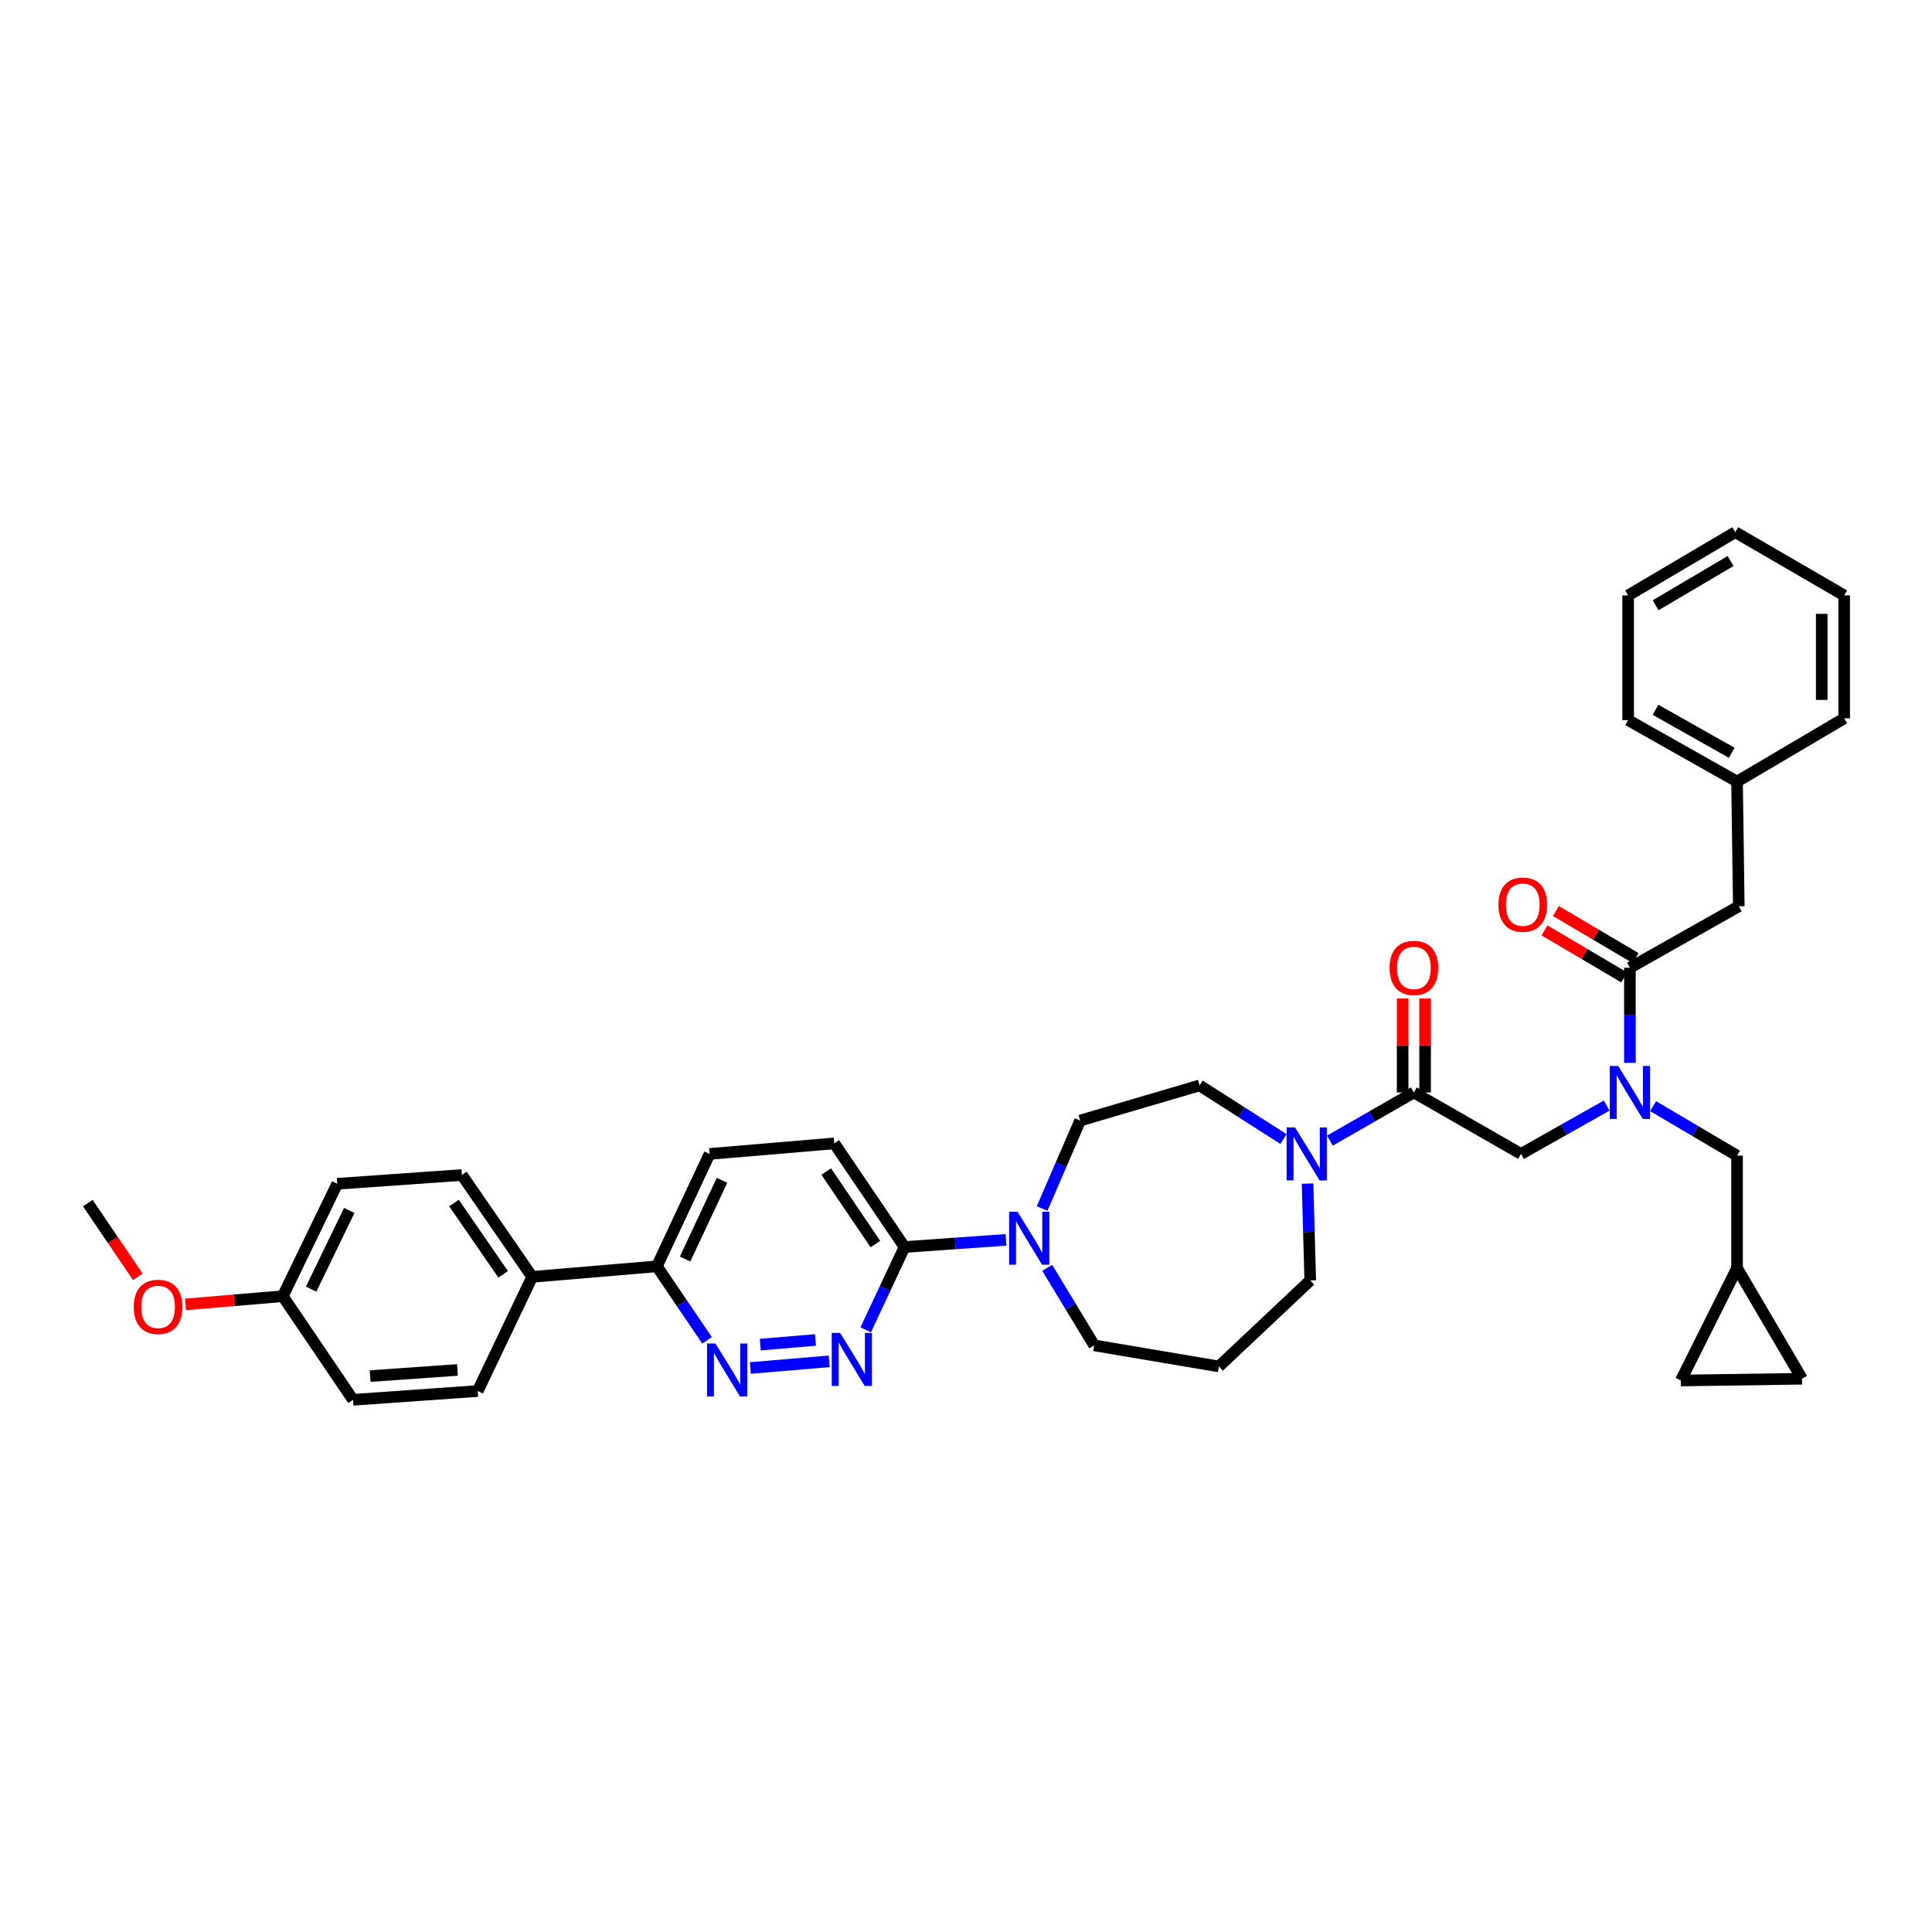 <?xml version='1.0' encoding='iso-8859-1'?>
<svg version='1.1' baseProfile='full'
              xmlns='http://www.w3.org/2000/svg'
                      xmlns:rdkit='http://www.rdkit.org/xml'
                      xmlns:xlink='http://www.w3.org/1999/xlink'
                  xml:space='preserve'
width='1000px' height='1000px' viewBox='0 0 1000 1000'>
<!-- END OF HEADER -->
<rect style='opacity:1.0;fill:#FFFFFF;stroke:none' width='1000' height='1000' x='0' y='0'> </rect>
<path class='bond-0' d='M 855.644,572.543 L 877.367,585.362' style='fill:none;fill-rule:evenodd;stroke:#0000FF;stroke-width:6px;stroke-linecap:butt;stroke-linejoin:miter;stroke-opacity:1' />
<path class='bond-0' d='M 877.367,585.362 L 899.089,598.181' style='fill:none;fill-rule:evenodd;stroke:#000000;stroke-width:6px;stroke-linecap:butt;stroke-linejoin:miter;stroke-opacity:1' />
<path class='bond-1' d='M 831.615,572.24 L 809.444,584.756' style='fill:none;fill-rule:evenodd;stroke:#0000FF;stroke-width:6px;stroke-linecap:butt;stroke-linejoin:miter;stroke-opacity:1' />
<path class='bond-1' d='M 809.444,584.756 L 787.274,597.271' style='fill:none;fill-rule:evenodd;stroke:#000000;stroke-width:6px;stroke-linecap:butt;stroke-linejoin:miter;stroke-opacity:1' />
<path class='bond-2' d='M 843.633,550.13 L 843.633,525.52' style='fill:none;fill-rule:evenodd;stroke:#0000FF;stroke-width:6px;stroke-linecap:butt;stroke-linejoin:miter;stroke-opacity:1' />
<path class='bond-2' d='M 843.633,525.52 L 843.633,500.91' style='fill:none;fill-rule:evenodd;stroke:#000000;stroke-width:6px;stroke-linecap:butt;stroke-linejoin:miter;stroke-opacity:1' />
<path class='bond-3' d='M 900,469.089 L 899.089,404.543' style='fill:none;fill-rule:evenodd;stroke:#000000;stroke-width:6px;stroke-linecap:butt;stroke-linejoin:miter;stroke-opacity:1' />
<path class='bond-4' d='M 900,469.089 L 843.633,500.91' style='fill:none;fill-rule:evenodd;stroke:#000000;stroke-width:6px;stroke-linecap:butt;stroke-linejoin:miter;stroke-opacity:1' />
<path class='bond-5' d='M 737.628,565.456 L 737.628,541.137' style='fill:none;fill-rule:evenodd;stroke:#000000;stroke-width:6px;stroke-linecap:butt;stroke-linejoin:miter;stroke-opacity:1' />
<path class='bond-5' d='M 737.628,541.137 L 737.628,516.817' style='fill:none;fill-rule:evenodd;stroke:#FF0000;stroke-width:6px;stroke-linecap:butt;stroke-linejoin:miter;stroke-opacity:1' />
<path class='bond-5' d='M 726.007,565.456 L 726.007,541.137' style='fill:none;fill-rule:evenodd;stroke:#000000;stroke-width:6px;stroke-linecap:butt;stroke-linejoin:miter;stroke-opacity:1' />
<path class='bond-5' d='M 726.007,541.137 L 726.007,516.817' style='fill:none;fill-rule:evenodd;stroke:#FF0000;stroke-width:6px;stroke-linecap:butt;stroke-linejoin:miter;stroke-opacity:1' />
<path class='bond-6' d='M 731.818,565.456 L 787.274,597.271' style='fill:none;fill-rule:evenodd;stroke:#000000;stroke-width:6px;stroke-linecap:butt;stroke-linejoin:miter;stroke-opacity:1' />
<path class='bond-7' d='M 731.818,565.456 L 710.089,577.922' style='fill:none;fill-rule:evenodd;stroke:#000000;stroke-width:6px;stroke-linecap:butt;stroke-linejoin:miter;stroke-opacity:1' />
<path class='bond-7' d='M 710.089,577.922 L 688.36,590.387' style='fill:none;fill-rule:evenodd;stroke:#0000FF;stroke-width:6px;stroke-linecap:butt;stroke-linejoin:miter;stroke-opacity:1' />
<path class='bond-8' d='M 846.587,495.907 L 825.962,483.732' style='fill:none;fill-rule:evenodd;stroke:#000000;stroke-width:6px;stroke-linecap:butt;stroke-linejoin:miter;stroke-opacity:1' />
<path class='bond-8' d='M 825.962,483.732 L 805.336,471.557' style='fill:none;fill-rule:evenodd;stroke:#FF0000;stroke-width:6px;stroke-linecap:butt;stroke-linejoin:miter;stroke-opacity:1' />
<path class='bond-8' d='M 840.68,505.914 L 820.054,493.739' style='fill:none;fill-rule:evenodd;stroke:#000000;stroke-width:6px;stroke-linecap:butt;stroke-linejoin:miter;stroke-opacity:1' />
<path class='bond-8' d='M 820.054,493.739 L 799.429,481.564' style='fill:none;fill-rule:evenodd;stroke:#FF0000;stroke-width:6px;stroke-linecap:butt;stroke-linejoin:miter;stroke-opacity:1' />
<path class='bond-9' d='M 899.089,404.543 L 842.73,372.729' style='fill:none;fill-rule:evenodd;stroke:#000000;stroke-width:6px;stroke-linecap:butt;stroke-linejoin:miter;stroke-opacity:1' />
<path class='bond-9' d='M 896.348,389.652 L 856.896,367.381' style='fill:none;fill-rule:evenodd;stroke:#000000;stroke-width:6px;stroke-linecap:butt;stroke-linejoin:miter;stroke-opacity:1' />
<path class='bond-10' d='M 899.089,404.543 L 954.545,371.819' style='fill:none;fill-rule:evenodd;stroke:#000000;stroke-width:6px;stroke-linecap:butt;stroke-linejoin:miter;stroke-opacity:1' />
<path class='bond-11' d='M 842.73,372.729 L 842.73,308.183' style='fill:none;fill-rule:evenodd;stroke:#000000;stroke-width:6px;stroke-linecap:butt;stroke-linejoin:miter;stroke-opacity:1' />
<path class='bond-12' d='M 932.725,713.638 L 869.999,714.548' style='fill:none;fill-rule:evenodd;stroke:#000000;stroke-width:6px;stroke-linecap:butt;stroke-linejoin:miter;stroke-opacity:1' />
<path class='bond-13' d='M 932.725,713.638 L 899.089,656.361' style='fill:none;fill-rule:evenodd;stroke:#000000;stroke-width:6px;stroke-linecap:butt;stroke-linejoin:miter;stroke-opacity:1' />
<path class='bond-14' d='M 869.999,714.548 L 899.089,656.361' style='fill:none;fill-rule:evenodd;stroke:#000000;stroke-width:6px;stroke-linecap:butt;stroke-linejoin:miter;stroke-opacity:1' />
<path class='bond-15' d='M 664.316,589.569 L 642.611,575.692' style='fill:none;fill-rule:evenodd;stroke:#0000FF;stroke-width:6px;stroke-linecap:butt;stroke-linejoin:miter;stroke-opacity:1' />
<path class='bond-15' d='M 642.611,575.692 L 620.906,561.815' style='fill:none;fill-rule:evenodd;stroke:#000000;stroke-width:6px;stroke-linecap:butt;stroke-linejoin:miter;stroke-opacity:1' />
<path class='bond-16' d='M 676.789,612.62 L 677.485,637.673' style='fill:none;fill-rule:evenodd;stroke:#0000FF;stroke-width:6px;stroke-linecap:butt;stroke-linejoin:miter;stroke-opacity:1' />
<path class='bond-16' d='M 677.485,637.673 L 678.182,662.727' style='fill:none;fill-rule:evenodd;stroke:#000000;stroke-width:6px;stroke-linecap:butt;stroke-linejoin:miter;stroke-opacity:1' />
<path class='bond-17' d='M 367.274,597.271 L 339.998,655.451' style='fill:none;fill-rule:evenodd;stroke:#000000;stroke-width:6px;stroke-linecap:butt;stroke-linejoin:miter;stroke-opacity:1' />
<path class='bond-17' d='M 373.704,610.931 L 354.611,651.657' style='fill:none;fill-rule:evenodd;stroke:#000000;stroke-width:6px;stroke-linecap:butt;stroke-linejoin:miter;stroke-opacity:1' />
<path class='bond-18' d='M 367.274,597.271 L 431.819,591.815' style='fill:none;fill-rule:evenodd;stroke:#000000;stroke-width:6px;stroke-linecap:butt;stroke-linejoin:miter;stroke-opacity:1' />
<path class='bond-19' d='M 339.998,655.451 L 352.983,674.606' style='fill:none;fill-rule:evenodd;stroke:#000000;stroke-width:6px;stroke-linecap:butt;stroke-linejoin:miter;stroke-opacity:1' />
<path class='bond-19' d='M 352.983,674.606 L 365.969,693.761' style='fill:none;fill-rule:evenodd;stroke:#0000FF;stroke-width:6px;stroke-linecap:butt;stroke-linejoin:miter;stroke-opacity:1' />
<path class='bond-20' d='M 339.998,655.451 L 275.458,660.906' style='fill:none;fill-rule:evenodd;stroke:#000000;stroke-width:6px;stroke-linecap:butt;stroke-linejoin:miter;stroke-opacity:1' />
<path class='bond-21' d='M 388.383,708.077 L 429.191,704.628' style='fill:none;fill-rule:evenodd;stroke:#0000FF;stroke-width:6px;stroke-linecap:butt;stroke-linejoin:miter;stroke-opacity:1' />
<path class='bond-21' d='M 393.526,695.98 L 422.091,693.566' style='fill:none;fill-rule:evenodd;stroke:#0000FF;stroke-width:6px;stroke-linecap:butt;stroke-linejoin:miter;stroke-opacity:1' />
<path class='bond-22' d='M 448.089,688.319 L 458.134,666.888' style='fill:none;fill-rule:evenodd;stroke:#0000FF;stroke-width:6px;stroke-linecap:butt;stroke-linejoin:miter;stroke-opacity:1' />
<path class='bond-22' d='M 458.134,666.888 L 468.179,645.457' style='fill:none;fill-rule:evenodd;stroke:#000000;stroke-width:6px;stroke-linecap:butt;stroke-linejoin:miter;stroke-opacity:1' />
<path class='bond-23' d='M 468.179,645.457 L 431.819,591.815' style='fill:none;fill-rule:evenodd;stroke:#000000;stroke-width:6px;stroke-linecap:butt;stroke-linejoin:miter;stroke-opacity:1' />
<path class='bond-23' d='M 453.106,643.931 L 427.654,606.382' style='fill:none;fill-rule:evenodd;stroke:#000000;stroke-width:6px;stroke-linecap:butt;stroke-linejoin:miter;stroke-opacity:1' />
<path class='bond-24' d='M 468.179,645.457 L 494.443,643.605' style='fill:none;fill-rule:evenodd;stroke:#000000;stroke-width:6px;stroke-linecap:butt;stroke-linejoin:miter;stroke-opacity:1' />
<path class='bond-24' d='M 494.443,643.605 L 520.707,641.753' style='fill:none;fill-rule:evenodd;stroke:#0000FF;stroke-width:6px;stroke-linecap:butt;stroke-linejoin:miter;stroke-opacity:1' />
<path class='bond-25' d='M 539.379,625.535 L 549.235,602.768' style='fill:none;fill-rule:evenodd;stroke:#0000FF;stroke-width:6px;stroke-linecap:butt;stroke-linejoin:miter;stroke-opacity:1' />
<path class='bond-25' d='M 549.235,602.768 L 559.091,580.001' style='fill:none;fill-rule:evenodd;stroke:#000000;stroke-width:6px;stroke-linecap:butt;stroke-linejoin:miter;stroke-opacity:1' />
<path class='bond-26' d='M 542.027,656.24 L 554.197,676.301' style='fill:none;fill-rule:evenodd;stroke:#0000FF;stroke-width:6px;stroke-linecap:butt;stroke-linejoin:miter;stroke-opacity:1' />
<path class='bond-26' d='M 554.197,676.301 L 566.366,696.362' style='fill:none;fill-rule:evenodd;stroke:#000000;stroke-width:6px;stroke-linecap:butt;stroke-linejoin:miter;stroke-opacity:1' />
<path class='bond-27' d='M 566.366,696.362 L 630.906,707.272' style='fill:none;fill-rule:evenodd;stroke:#000000;stroke-width:6px;stroke-linecap:butt;stroke-linejoin:miter;stroke-opacity:1' />
<path class='bond-28' d='M 559.091,580.001 L 620.906,561.815' style='fill:none;fill-rule:evenodd;stroke:#000000;stroke-width:6px;stroke-linecap:butt;stroke-linejoin:miter;stroke-opacity:1' />
<path class='bond-29' d='M 174.546,612.726 L 146.366,670.906' style='fill:none;fill-rule:evenodd;stroke:#000000;stroke-width:6px;stroke-linecap:butt;stroke-linejoin:miter;stroke-opacity:1' />
<path class='bond-29' d='M 180.778,626.519 L 161.052,667.245' style='fill:none;fill-rule:evenodd;stroke:#000000;stroke-width:6px;stroke-linecap:butt;stroke-linejoin:miter;stroke-opacity:1' />
<path class='bond-30' d='M 174.546,612.726 L 239.092,608.181' style='fill:none;fill-rule:evenodd;stroke:#000000;stroke-width:6px;stroke-linecap:butt;stroke-linejoin:miter;stroke-opacity:1' />
<path class='bond-31' d='M 146.366,670.906 L 182.726,724.542' style='fill:none;fill-rule:evenodd;stroke:#000000;stroke-width:6px;stroke-linecap:butt;stroke-linejoin:miter;stroke-opacity:1' />
<path class='bond-32' d='M 146.366,670.906 L 121.198,673.034' style='fill:none;fill-rule:evenodd;stroke:#000000;stroke-width:6px;stroke-linecap:butt;stroke-linejoin:miter;stroke-opacity:1' />
<path class='bond-32' d='M 121.198,673.034 L 96.029,675.161' style='fill:none;fill-rule:evenodd;stroke:#FF0000;stroke-width:6px;stroke-linecap:butt;stroke-linejoin:miter;stroke-opacity:1' />
<path class='bond-33' d='M 182.726,724.542 L 247.272,719.997' style='fill:none;fill-rule:evenodd;stroke:#000000;stroke-width:6px;stroke-linecap:butt;stroke-linejoin:miter;stroke-opacity:1' />
<path class='bond-33' d='M 191.592,712.268 L 236.774,709.087' style='fill:none;fill-rule:evenodd;stroke:#000000;stroke-width:6px;stroke-linecap:butt;stroke-linejoin:miter;stroke-opacity:1' />
<path class='bond-34' d='M 247.272,719.997 L 275.458,660.906' style='fill:none;fill-rule:evenodd;stroke:#000000;stroke-width:6px;stroke-linecap:butt;stroke-linejoin:miter;stroke-opacity:1' />
<path class='bond-35' d='M 275.458,660.906 L 239.092,608.181' style='fill:none;fill-rule:evenodd;stroke:#000000;stroke-width:6px;stroke-linecap:butt;stroke-linejoin:miter;stroke-opacity:1' />
<path class='bond-35' d='M 260.437,659.595 L 234.981,622.688' style='fill:none;fill-rule:evenodd;stroke:#000000;stroke-width:6px;stroke-linecap:butt;stroke-linejoin:miter;stroke-opacity:1' />
<path class='bond-36' d='M 71.32,660.874 L 58.387,641.8' style='fill:none;fill-rule:evenodd;stroke:#FF0000;stroke-width:6px;stroke-linecap:butt;stroke-linejoin:miter;stroke-opacity:1' />
<path class='bond-36' d='M 58.387,641.8 L 45.455,622.726' style='fill:none;fill-rule:evenodd;stroke:#000000;stroke-width:6px;stroke-linecap:butt;stroke-linejoin:miter;stroke-opacity:1' />
<path class='bond-37' d='M 630.906,707.272 L 678.182,662.727' style='fill:none;fill-rule:evenodd;stroke:#000000;stroke-width:6px;stroke-linecap:butt;stroke-linejoin:miter;stroke-opacity:1' />
<path class='bond-38' d='M 899.089,656.361 L 899.089,598.181' style='fill:none;fill-rule:evenodd;stroke:#000000;stroke-width:6px;stroke-linecap:butt;stroke-linejoin:miter;stroke-opacity:1' />
<path class='bond-39' d='M 954.545,371.819 L 954.545,308.183' style='fill:none;fill-rule:evenodd;stroke:#000000;stroke-width:6px;stroke-linecap:butt;stroke-linejoin:miter;stroke-opacity:1' />
<path class='bond-39' d='M 942.925,362.273 L 942.925,317.728' style='fill:none;fill-rule:evenodd;stroke:#000000;stroke-width:6px;stroke-linecap:butt;stroke-linejoin:miter;stroke-opacity:1' />
<path class='bond-40' d='M 954.545,308.183 L 898.179,275.458' style='fill:none;fill-rule:evenodd;stroke:#000000;stroke-width:6px;stroke-linecap:butt;stroke-linejoin:miter;stroke-opacity:1' />
<path class='bond-41' d='M 842.73,308.183 L 898.179,275.458' style='fill:none;fill-rule:evenodd;stroke:#000000;stroke-width:6px;stroke-linecap:butt;stroke-linejoin:miter;stroke-opacity:1' />
<path class='bond-41' d='M 856.953,313.282 L 895.768,290.375' style='fill:none;fill-rule:evenodd;stroke:#000000;stroke-width:6px;stroke-linecap:butt;stroke-linejoin:miter;stroke-opacity:1' />
<path  class='atom-0' d='M 837.571 551.744
L 846.558 566.27
Q 847.449 567.703, 848.882 570.298
Q 850.315 572.893, 850.393 573.048
L 850.393 551.744
L 854.034 551.744
L 854.034 579.168
L 850.277 579.168
L 840.631 563.287
Q 839.508 561.428, 838.307 559.297
Q 837.145 557.167, 836.797 556.508
L 836.797 579.168
L 833.233 579.168
L 833.233 551.744
L 837.571 551.744
' fill='#0000FF'/>
<path  class='atom-3' d='M 719.229 500.988
Q 719.229 494.403, 722.482 490.723
Q 725.736 487.043, 731.818 487.043
Q 737.899 487.043, 741.153 490.723
Q 744.407 494.403, 744.407 500.988
Q 744.407 507.65, 741.114 511.446
Q 737.822 515.204, 731.818 515.204
Q 725.775 515.204, 722.482 511.446
Q 719.229 507.689, 719.229 500.988
M 731.818 512.105
Q 736.001 512.105, 738.248 509.316
Q 740.533 506.488, 740.533 500.988
Q 740.533 495.604, 738.248 492.892
Q 736.001 490.142, 731.818 490.142
Q 727.634 490.142, 725.349 492.853
Q 723.102 495.565, 723.102 500.988
Q 723.102 506.527, 725.349 509.316
Q 727.634 512.105, 731.818 512.105
' fill='#FF0000'/>
<path  class='atom-6' d='M 775.595 468.256
Q 775.595 461.671, 778.849 457.992
Q 782.102 454.312, 788.184 454.312
Q 794.265 454.312, 797.519 457.992
Q 800.773 461.671, 800.773 468.256
Q 800.773 474.919, 797.48 478.715
Q 794.188 482.472, 788.184 482.472
Q 782.141 482.472, 778.849 478.715
Q 775.595 474.958, 775.595 468.256
M 788.184 479.373
Q 792.367 479.373, 794.614 476.585
Q 796.899 473.757, 796.899 468.256
Q 796.899 462.872, 794.614 460.161
Q 792.367 457.411, 788.184 457.411
Q 784.001 457.411, 781.715 460.122
Q 779.469 462.834, 779.469 468.256
Q 779.469 473.796, 781.715 476.585
Q 784.001 479.373, 788.184 479.373
' fill='#FF0000'/>
<path  class='atom-11' d='M 670.3 583.558
L 679.286 598.084
Q 680.177 599.517, 681.61 602.113
Q 683.044 604.708, 683.121 604.863
L 683.121 583.558
L 686.762 583.558
L 686.762 610.983
L 683.005 610.983
L 673.36 595.102
Q 672.236 593.242, 671.036 591.112
Q 669.874 588.981, 669.525 588.323
L 669.525 610.983
L 665.961 610.983
L 665.961 583.558
L 670.3 583.558
' fill='#0000FF'/>
<path  class='atom-14' d='M 370.301 695.381
L 379.288 709.906
Q 380.179 711.34, 381.612 713.935
Q 383.045 716.53, 383.123 716.685
L 383.123 695.381
L 386.764 695.381
L 386.764 722.805
L 383.007 722.805
L 373.361 706.924
Q 372.238 705.065, 371.037 702.934
Q 369.875 700.804, 369.527 700.145
L 369.527 722.805
L 365.963 722.805
L 365.963 695.381
L 370.301 695.381
' fill='#0000FF'/>
<path  class='atom-15' d='M 434.847 689.925
L 443.834 704.451
Q 444.725 705.884, 446.158 708.48
Q 447.591 711.075, 447.669 711.23
L 447.669 689.925
L 451.31 689.925
L 451.31 717.35
L 447.552 717.35
L 437.907 701.469
Q 436.784 699.609, 435.583 697.479
Q 434.421 695.348, 434.073 694.69
L 434.073 717.35
L 430.509 717.35
L 430.509 689.925
L 434.847 689.925
' fill='#0000FF'/>
<path  class='atom-18' d='M 526.663 627.194
L 535.649 641.719
Q 536.54 643.153, 537.973 645.748
Q 539.407 648.343, 539.484 648.498
L 539.484 627.194
L 543.125 627.194
L 543.125 654.618
L 539.368 654.618
L 529.723 638.737
Q 528.6 636.878, 527.399 634.747
Q 526.237 632.617, 525.888 631.958
L 525.888 654.618
L 522.324 654.618
L 522.324 627.194
L 526.663 627.194
' fill='#0000FF'/>
<path  class='atom-27' d='M 69.231 676.439
Q 69.231 669.854, 72.485 666.174
Q 75.739 662.494, 81.82 662.494
Q 87.902 662.494, 91.156 666.174
Q 94.409 669.854, 94.409 676.439
Q 94.409 683.102, 91.117 686.898
Q 87.825 690.655, 81.82 690.655
Q 75.778 690.655, 72.485 686.898
Q 69.231 683.14, 69.231 676.439
M 81.82 687.556
Q 86.004 687.556, 88.251 684.767
Q 90.536 681.94, 90.536 676.439
Q 90.536 671.055, 88.251 668.343
Q 86.004 665.593, 81.82 665.593
Q 77.637 665.593, 75.352 668.305
Q 73.105 671.016, 73.105 676.439
Q 73.105 681.978, 75.352 684.767
Q 77.637 687.556, 81.82 687.556
' fill='#FF0000'/>
</svg>
